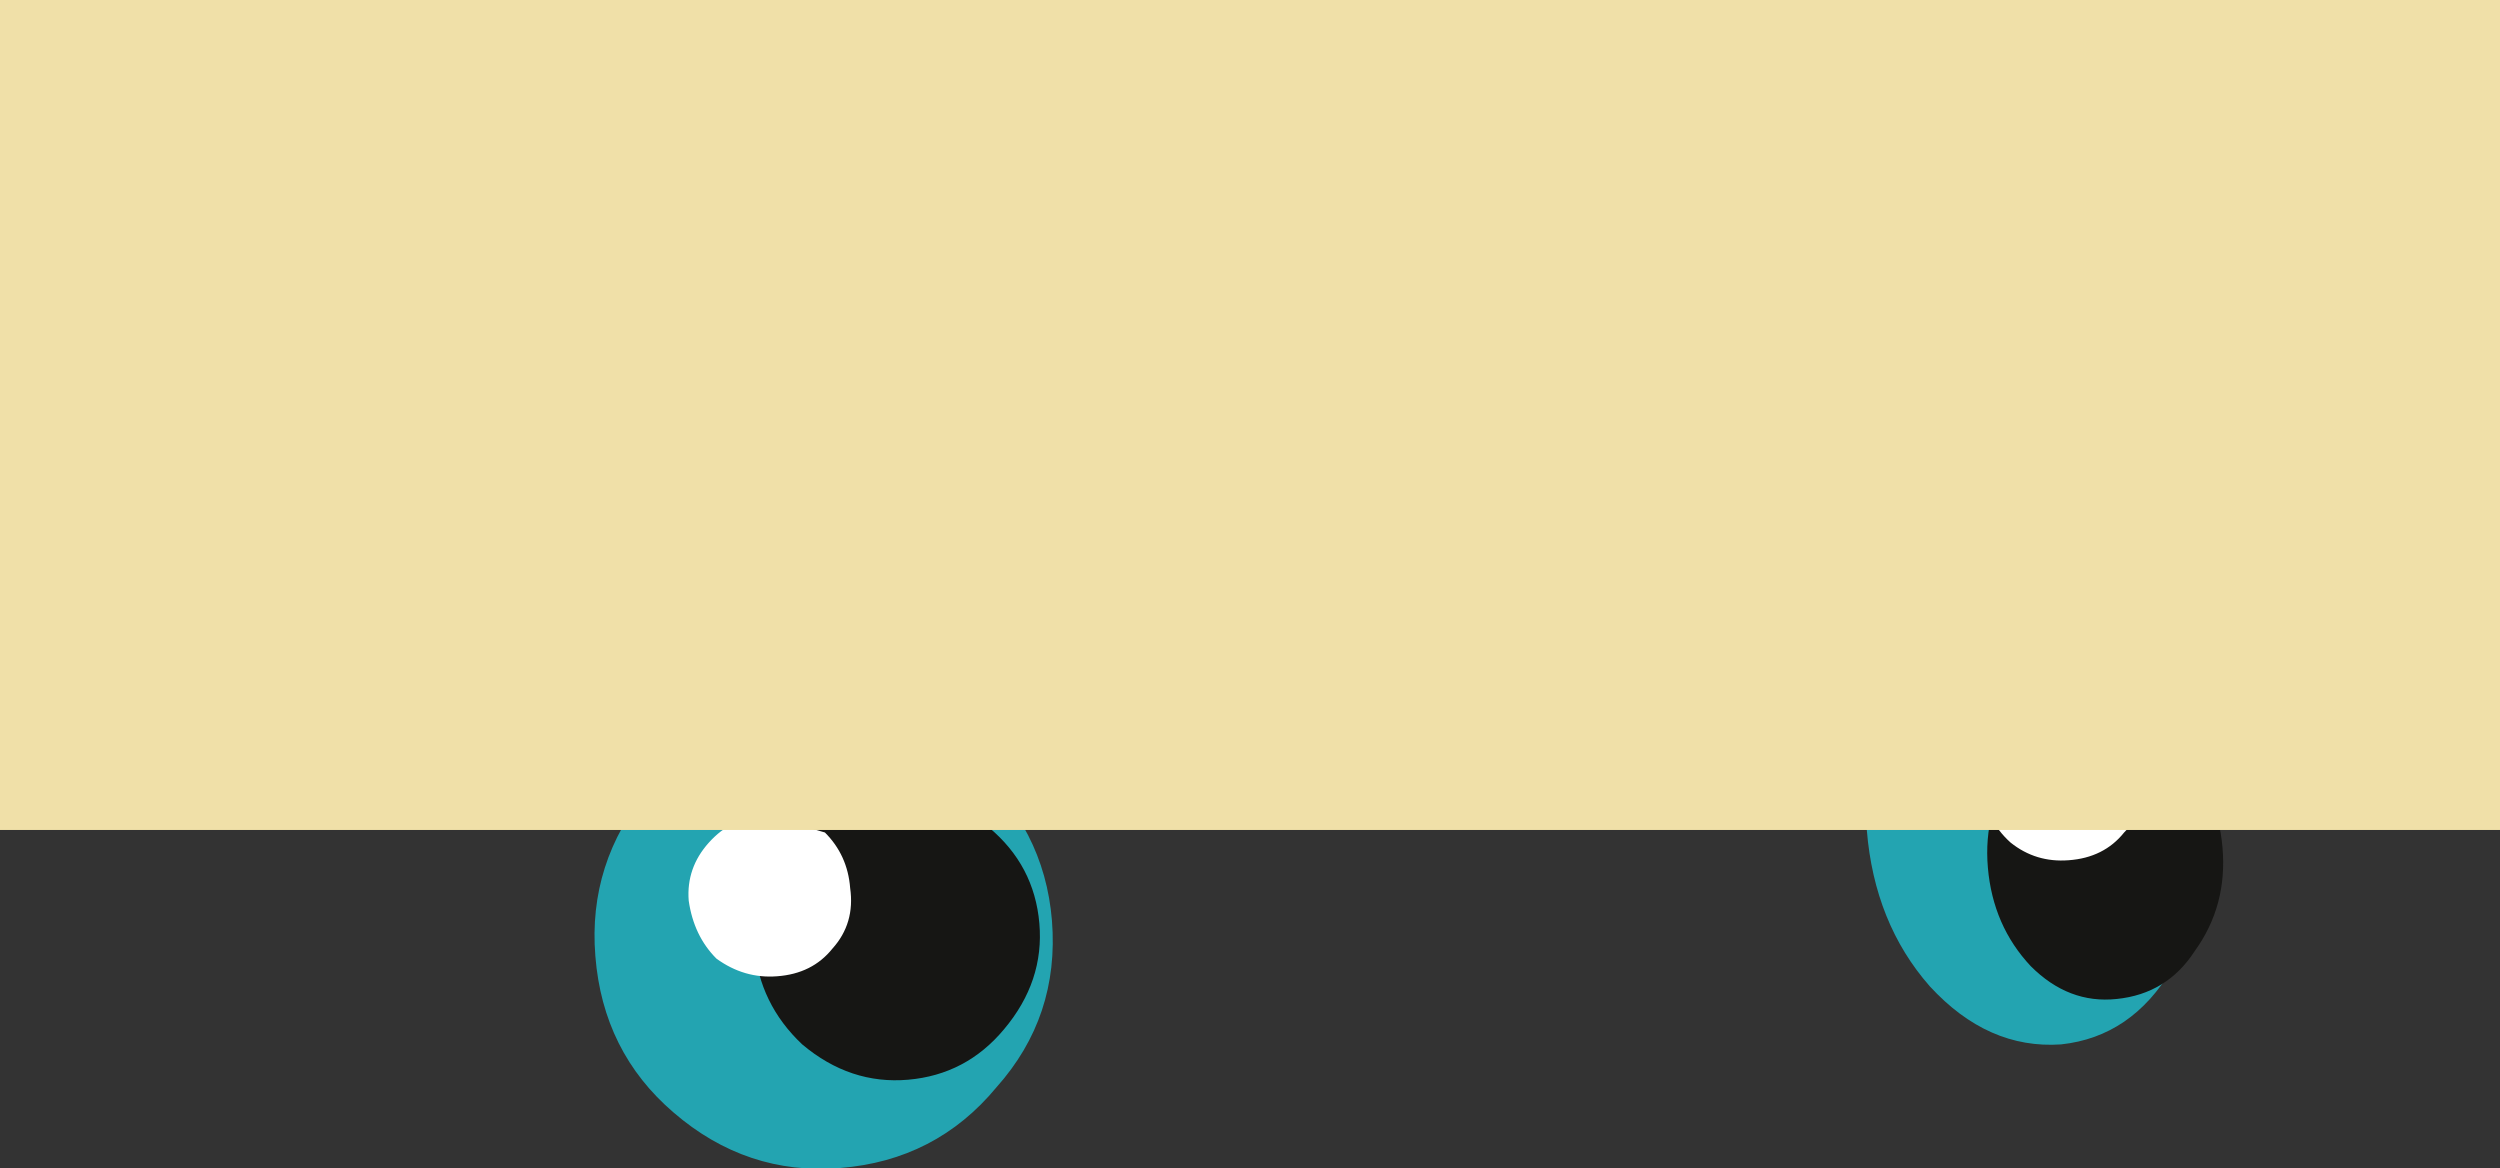 <?xml version="1.0" encoding="UTF-8" standalone="no"?>
<svg xmlns:xlink="http://www.w3.org/1999/xlink" height="23.15px" width="49.55px" xmlns="http://www.w3.org/2000/svg">
  <rect width="100%" height="100%" fill="#333333" stroke="none"/>
  <g transform="matrix(1.0, 0.0, 0.0, 1.0, 39.05, 122.95)">
    <path d="M-18.2 -104.7 Q-18.05 -102.8 -19.3 -101.4 -20.5 -99.95 -22.4 -99.8 -24.25 -99.65 -25.7 -100.9 -27.1 -102.1 -27.25 -104.0 -27.4 -105.85 -26.2 -107.3 -24.95 -108.75 -23.1 -108.9 -21.2 -109.05 -19.8 -107.8 -18.35 -106.55 -18.2 -104.7" fill="#23a4b1" fill-rule="evenodd" stroke="none"/>
    <path d="M-18.45 -104.65 Q-18.35 -103.5 -19.15 -102.55 -19.9 -101.65 -21.05 -101.55 -22.2 -101.45 -23.15 -102.25 -24.0 -103.05 -24.1 -104.2 -24.2 -105.35 -23.45 -106.25 -22.65 -107.1 -21.5 -107.2 -20.35 -107.3 -19.45 -106.55 -18.55 -105.8 -18.45 -104.65" fill="#161614" fill-rule="evenodd" stroke="none"/>
    <path d="M-22.2 -105.35 Q-22.1 -104.65 -22.55 -104.15 -22.95 -103.65 -23.65 -103.6 -24.3 -103.55 -24.85 -103.95 -25.3 -104.4 -25.4 -105.1 -25.45 -105.75 -25.0 -106.25 -24.55 -106.75 -23.9 -106.8 L-22.7 -106.45 Q-22.25 -106.0 -22.2 -105.35" fill="#ffffff" fill-rule="evenodd" stroke="none"/>
    <path d="M4.75 -107.05 Q4.9 -105.2 4.0 -103.75 3.2 -102.4 1.8 -102.25 0.35 -102.15 -0.8 -103.4 -1.9 -104.65 -2.05 -106.5 -2.2 -108.35 -1.3 -109.8 -0.35 -111.2 1.05 -111.3 2.45 -111.45 3.5 -110.15 4.6 -108.9 4.75 -107.05" fill="#23a4b1" fill-rule="evenodd" stroke="none"/>
    <path d="M5.0 -106.15 Q5.1 -105.0 4.45 -104.1 3.9 -103.25 2.9 -103.15 1.95 -103.05 1.2 -103.8 0.45 -104.6 0.35 -105.75 0.25 -106.9 0.9 -107.8 1.5 -108.65 2.45 -108.75 3.45 -108.85 4.15 -108.1 4.9 -107.3 5.0 -106.15" fill="#161614" fill-rule="evenodd" stroke="none"/>
    <path d="M3.5 -107.6 Q3.55 -106.95 3.05 -106.45 2.65 -105.95 1.95 -105.9 1.3 -105.85 0.8 -106.25 0.3 -106.7 0.25 -107.35 0.2 -108.0 0.65 -108.55 1.05 -109.05 1.7 -109.1 L2.9 -108.75 Q3.45 -108.25 3.5 -107.6" fill="#ffffff" fill-rule="evenodd" stroke="none"/>
    <path d="M10.5 -106.5 L-39.05 -106.5 -39.05 -122.95 10.5 -122.95 10.5 -106.5" fill="#f0e0a8" fill-rule="evenodd" stroke="none"/>
  </g>
</svg>
